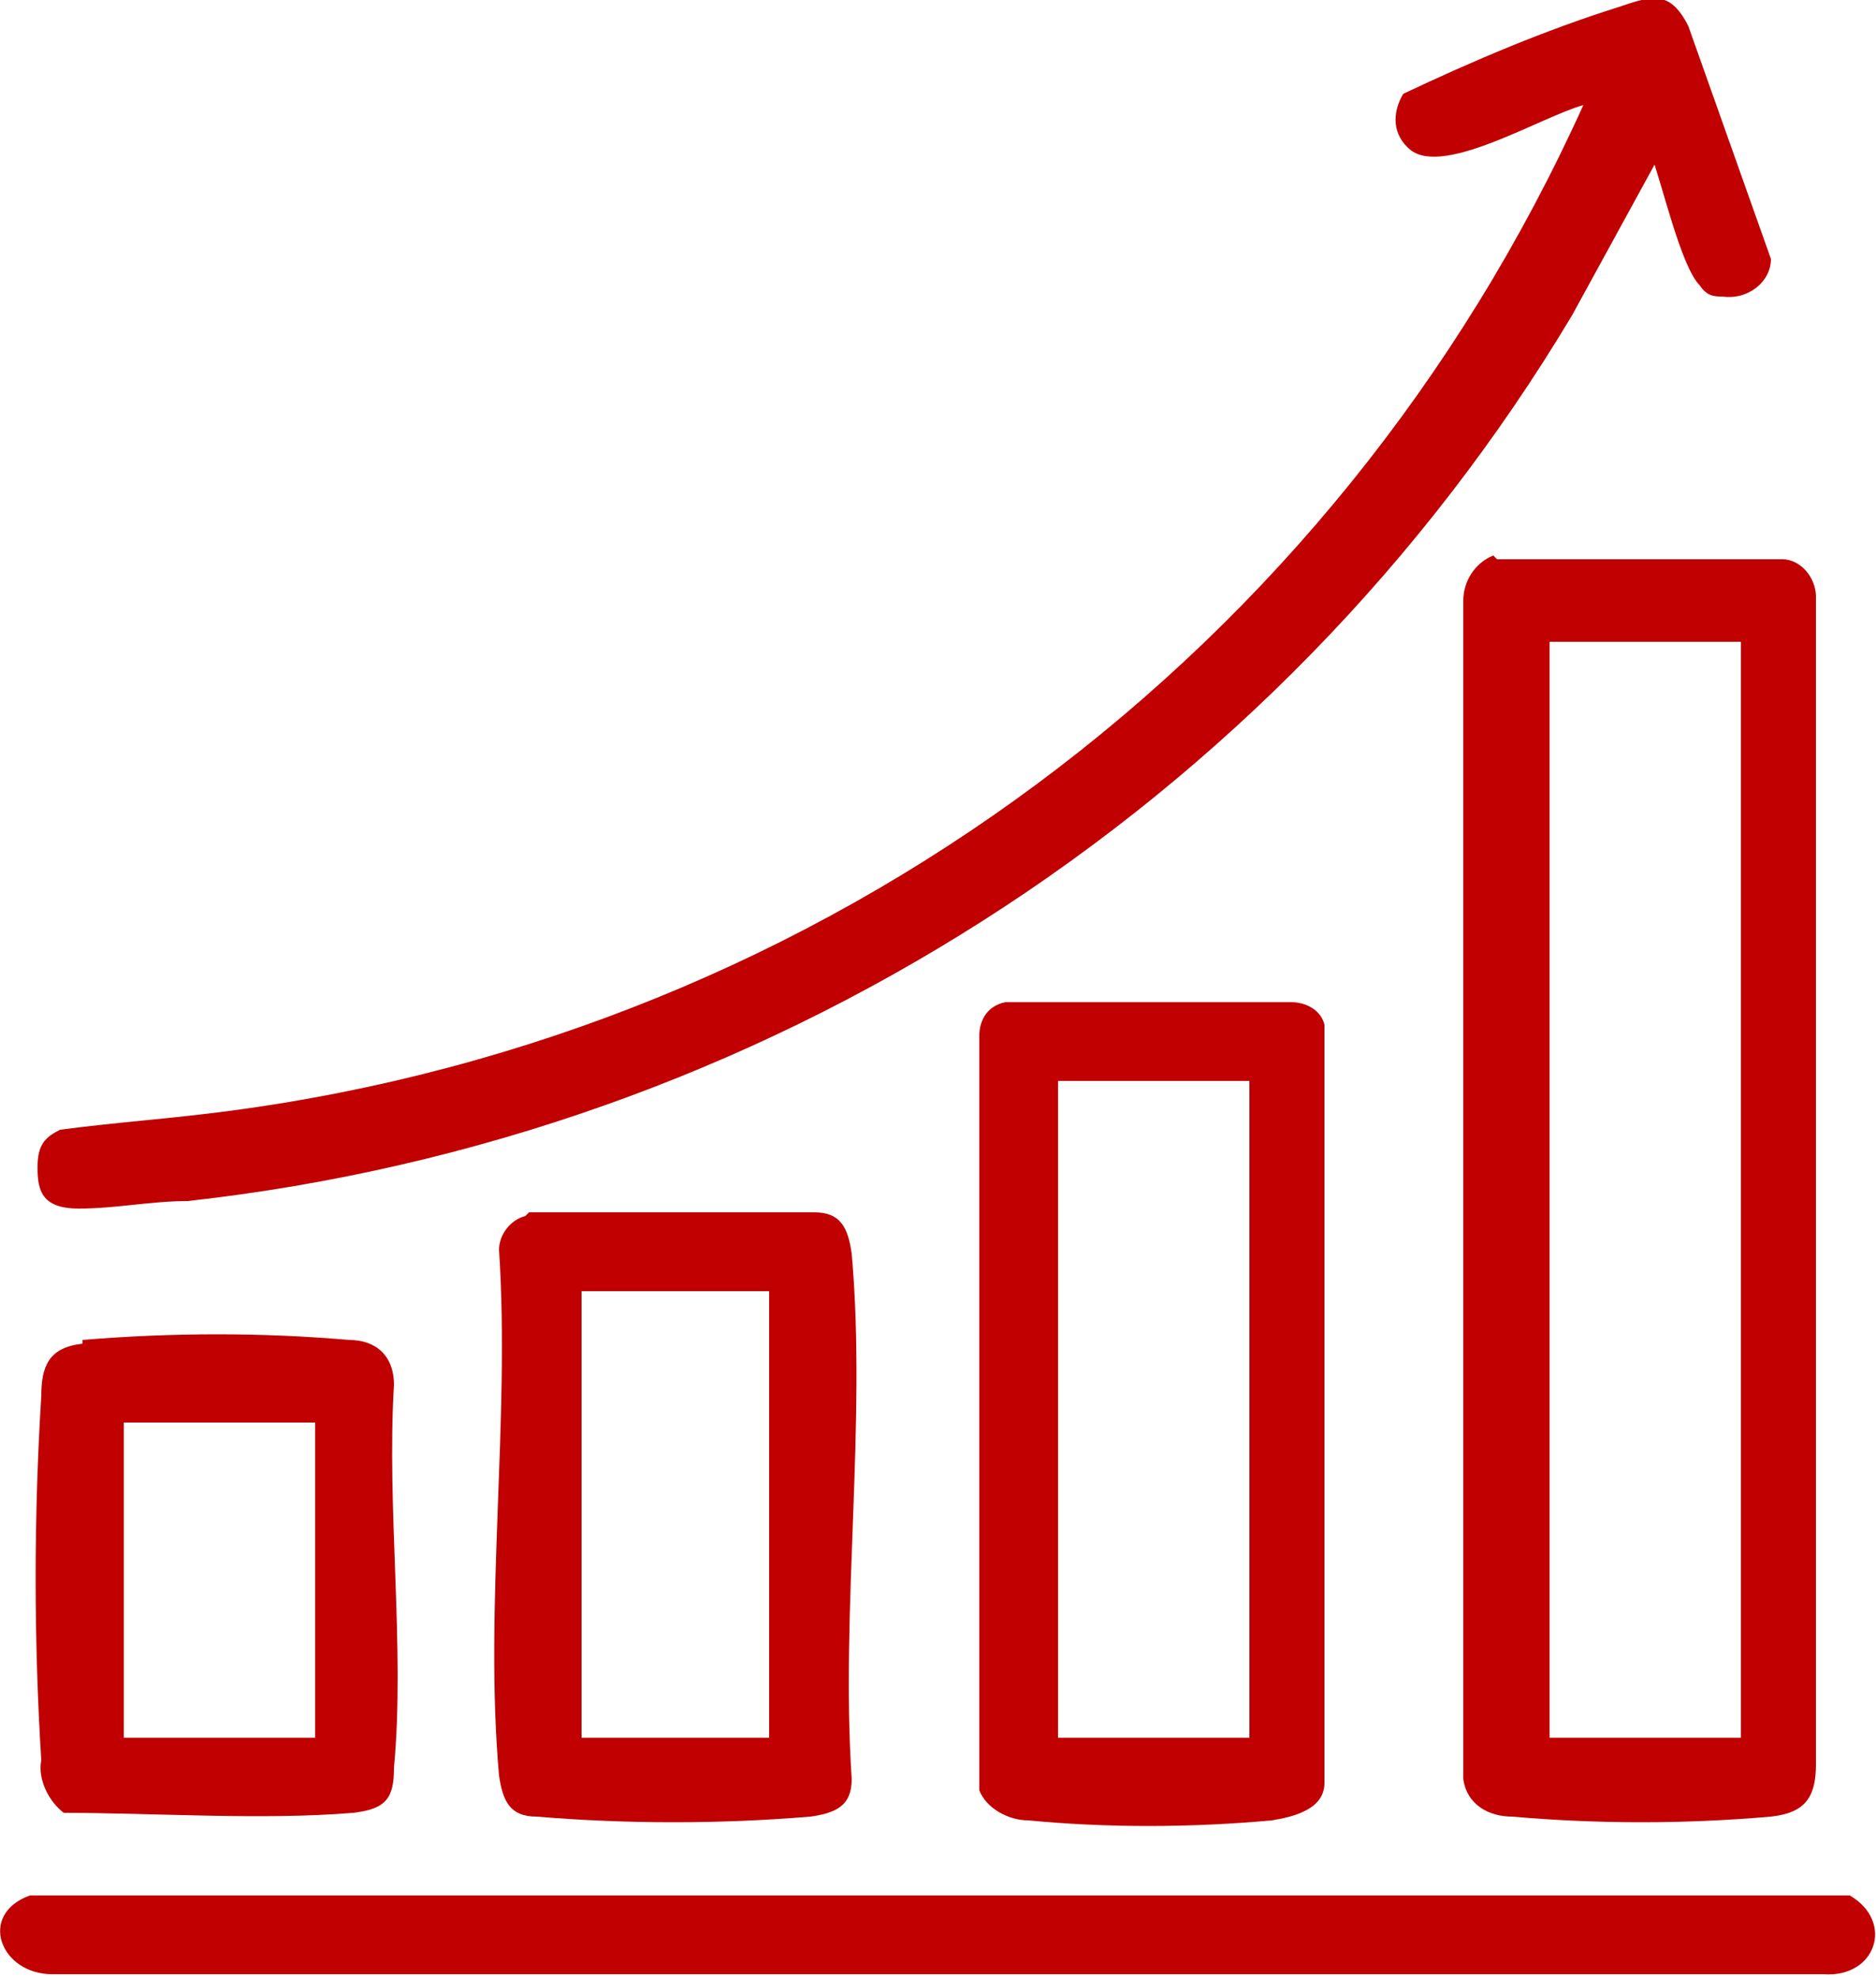 <?xml version="1.0" encoding="UTF-8"?>
<svg id="_グループ_23363" data-name=" グループ 23363" xmlns="http://www.w3.org/2000/svg" version="1.1" viewBox="0 0 50 52.7">
  <defs>
    <style>
      .cls-1 {
        fill: #c00001;
        stroke-width: 0px;
      }
    </style>
  </defs>
  <g id="_グループ_23362" data-name=" グループ 23362">
    <path id="_パス_9441" data-name=" パス 9441" class="cls-1" d="M39.9,14.9h7.6c.5,0,.9.5.9,1v31.1c0,.9-.3,1.3-1.2,1.4-2.3.2-4.6.2-6.9,0-.6,0-1.2-.3-1.3-1v-31.4c0-.5.3-1,.8-1.2M46.4,17.1h-5.1v29.2h5.1v-29.2Z"/>
    <path id="_パス_9442" data-name=" パス 9442" class="cls-1" d="M44.2,4.2l-2.3,4.2c-7.9,13.2-21.6,21.9-36.9,23.6-1,0-1.9.2-2.9.2s-1.1-.5-1.1-1.1.2-.8.6-1c1.5-.2,3-.3,4.5-.5,15.9-2.1,29.5-12.2,36.1-26.8-1.1.3-3.7,1.9-4.6,1.2-.5-.4-.5-1-.2-1.5h0c1.9-.9,3.8-1.7,5.7-2.3.9-.3,1.4-.5,1.9.5l2.2,6.2c0,.6-.6,1.1-1.3,1-.2,0-.4,0-.6-.3-.5-.5-1-2.7-1.3-3.5"/>
    <path id="_パス_9443" data-name=" パス 9443" class="cls-1" d="M26.8,26.7h7.6c.4,0,.8.2.9.6v20.2c0,.7-.8.9-1.4,1-2.2.2-4.4.2-6.5,0-.5,0-1.1-.3-1.3-.8v-20.1c0-.4.2-.8.7-.9M33.3,28.8h-5.1v17.5h5.1v-17.5Z"/>
    <path id="_パス_9444" data-name=" パス 9444" class="cls-1" d="M.8,50.5h48.5c1.2.7.7,2.2-.7,2.1H1.4c-1.4,0-2-1.6-.6-2.1"/>
    <path id="_パス_9445" data-name=" パス 9445" class="cls-1" d="M14.1,32.3h7.6c.7,0,.9.4,1,1.1.4,4.5-.3,9.5,0,14,0,.7-.4.9-1.1,1-2.4.2-4.9.2-7.3,0-.7,0-.9-.4-1-1.1-.4-4.5.3-9.5,0-14,0-.4.3-.8.7-.9M20.5,34.4h-5v11.9h5v-11.9Z"/>
    <path id="_パス_9446" data-name=" パス 9446" class="cls-1" d="M2.2,35.7c2.4-.2,4.8-.2,7.1,0,.7,0,1.2.4,1.2,1.2-.2,3.3.3,7,0,10.2,0,.8-.2,1.1-1.1,1.2-2.4.2-5.3,0-7.7,0-.4-.3-.7-.9-.6-1.4-.2-3.2-.2-6.5,0-9.7,0-.8.2-1.3,1.1-1.4M8.4,37.9H3.3v8.4h5.1v-8.4Z"/>
  </g>
</svg>